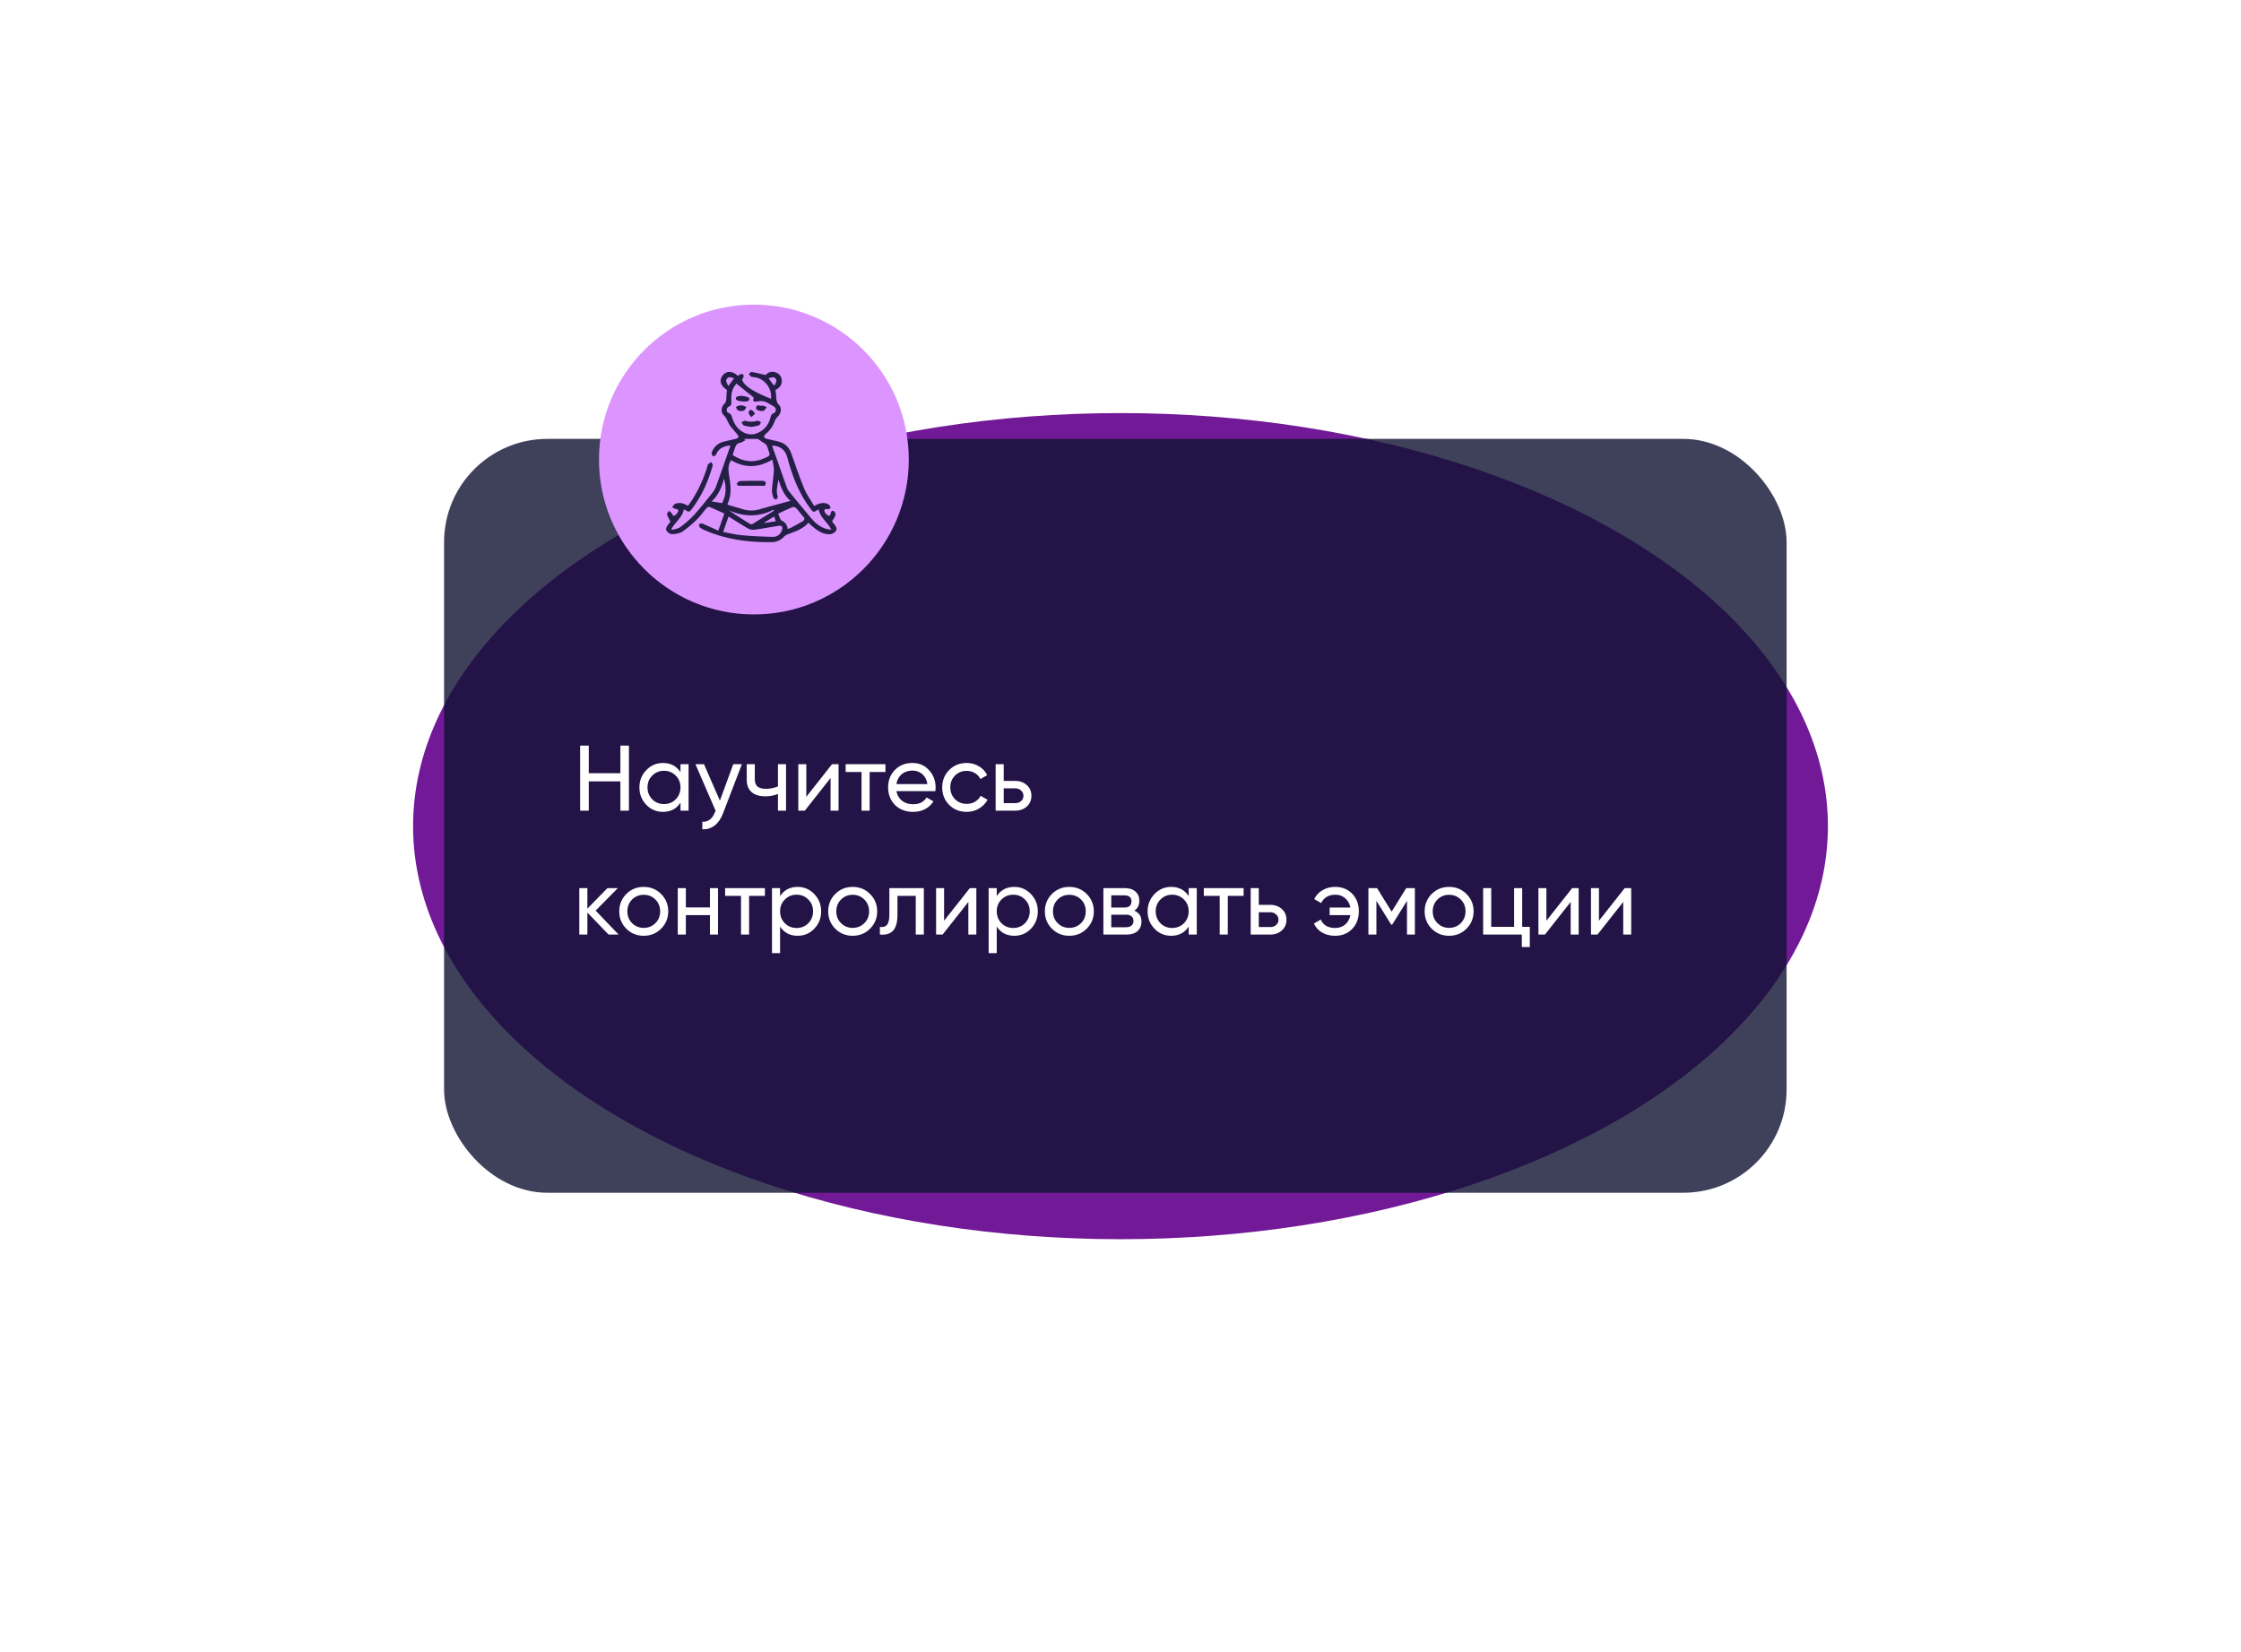 <?xml version="1.0" encoding="UTF-8"?> <svg xmlns="http://www.w3.org/2000/svg" width="434" height="320" viewBox="0 0 434 320" fill="none"> <g opacity="0.9" filter="url(#filter0_f_11_171)"> <ellipse cx="217" cy="160" rx="137" ry="80" fill="#63008D"></ellipse> </g> <rect opacity="0.8" x="86" y="85" width="260" height="146" rx="20" fill="#101232"></rect> <path d="M120.144 149.746V144.4H121.8V157H120.144V151.33H114.024V157H112.35V144.4H114.024V149.746H120.144ZM131.786 149.548V148H133.352V157H131.786V155.452C131.018 156.64 129.884 157.234 128.384 157.234C127.112 157.234 126.038 156.778 125.162 155.866C124.274 154.942 123.83 153.82 123.83 152.5C123.83 151.192 124.274 150.076 125.162 149.152C126.05 148.228 127.124 147.766 128.384 147.766C129.884 147.766 131.018 148.36 131.786 149.548ZM128.582 155.722C129.494 155.722 130.256 155.416 130.868 154.804C131.48 154.168 131.786 153.4 131.786 152.5C131.786 151.588 131.48 150.826 130.868 150.214C130.256 149.59 129.494 149.278 128.582 149.278C127.682 149.278 126.926 149.59 126.314 150.214C125.702 150.826 125.396 151.588 125.396 152.5C125.396 153.4 125.702 154.168 126.314 154.804C126.926 155.416 127.682 155.722 128.582 155.722ZM139.415 155.056L142.007 148H143.681L140.009 157.558C139.625 158.578 139.085 159.352 138.389 159.88C137.693 160.42 136.901 160.66 136.013 160.6V159.142C137.105 159.226 137.915 158.626 138.443 157.342L138.587 157.018L134.681 148H136.337L139.415 155.056ZM150.659 152.302V148H152.225V157H150.659V153.76C149.927 154.072 149.117 154.228 148.229 154.228C147.065 154.228 146.171 153.952 145.547 153.4C144.923 152.848 144.611 152.044 144.611 150.988V148H146.177V150.898C146.177 151.558 146.351 152.038 146.699 152.338C147.059 152.626 147.605 152.77 148.337 152.77C149.165 152.77 149.939 152.614 150.659 152.302ZM156.152 154.318L161.138 148H162.398V157H160.85V150.682L155.864 157H154.604V148H156.152V154.318ZM163.774 148H171.478V149.512H168.418V157H166.852V149.512H163.774V148ZM181.139 153.22H173.597C173.753 154.012 174.119 154.636 174.695 155.092C175.271 155.536 175.991 155.758 176.855 155.758C178.043 155.758 178.907 155.32 179.447 154.444L180.779 155.2C179.891 156.556 178.571 157.234 176.819 157.234C175.403 157.234 174.239 156.79 173.327 155.902C172.439 154.99 171.995 153.856 171.995 152.5C171.995 151.132 172.433 150.004 173.309 149.116C174.185 148.216 175.319 147.766 176.711 147.766C178.031 147.766 179.105 148.234 179.933 149.17C180.773 150.082 181.193 151.198 181.193 152.518C181.193 152.746 181.175 152.98 181.139 153.22ZM176.711 149.242C175.883 149.242 175.187 149.476 174.623 149.944C174.071 150.412 173.729 151.048 173.597 151.852H179.609C179.477 151.024 179.147 150.382 178.619 149.926C178.091 149.47 177.455 149.242 176.711 149.242ZM187.205 157.234C185.849 157.234 184.721 156.784 183.821 155.884C182.921 154.972 182.471 153.844 182.471 152.5C182.471 151.156 182.921 150.034 183.821 149.134C184.721 148.222 185.849 147.766 187.205 147.766C188.093 147.766 188.891 147.982 189.599 148.414C190.307 148.834 190.835 149.404 191.183 150.124L189.869 150.88C189.641 150.4 189.287 150.016 188.807 149.728C188.339 149.44 187.805 149.296 187.205 149.296C186.305 149.296 185.549 149.602 184.937 150.214C184.337 150.838 184.037 151.6 184.037 152.5C184.037 153.388 184.337 154.144 184.937 154.768C185.549 155.38 186.305 155.686 187.205 155.686C187.805 155.686 188.345 155.548 188.825 155.272C189.305 154.984 189.671 154.6 189.923 154.12L191.255 154.894C190.859 155.614 190.301 156.184 189.581 156.604C188.861 157.024 188.069 157.234 187.205 157.234ZM194.385 151.24H196.617C197.517 151.24 198.261 151.51 198.849 152.05C199.449 152.578 199.749 153.268 199.749 154.12C199.749 154.972 199.449 155.668 198.849 156.208C198.249 156.736 197.505 157 196.617 157H192.819V148H194.385V151.24ZM194.385 155.542H196.617C197.073 155.542 197.451 155.41 197.751 155.146C198.051 154.882 198.201 154.54 198.201 154.12C198.201 153.7 198.045 153.358 197.733 153.094C197.433 152.818 197.061 152.68 196.617 152.68H194.385V155.542ZM115.356 176.356L119.802 181H117.858L113.754 176.734V181H112.188V172H113.754V175.978L117.642 172H119.658L115.356 176.356ZM128.028 179.866C127.116 180.778 125.994 181.234 124.662 181.234C123.33 181.234 122.208 180.778 121.296 179.866C120.384 178.954 119.928 177.832 119.928 176.5C119.928 175.168 120.384 174.046 121.296 173.134C122.208 172.222 123.33 171.766 124.662 171.766C125.994 171.766 127.116 172.222 128.028 173.134C128.952 174.058 129.414 175.18 129.414 176.5C129.414 177.82 128.952 178.942 128.028 179.866ZM124.662 179.704C125.562 179.704 126.318 179.398 126.93 178.786C127.542 178.174 127.848 177.412 127.848 176.5C127.848 175.588 127.542 174.826 126.93 174.214C126.318 173.602 125.562 173.296 124.662 173.296C123.774 173.296 123.024 173.602 122.412 174.214C121.8 174.826 121.494 175.588 121.494 176.5C121.494 177.412 121.8 178.174 122.412 178.786C123.024 179.398 123.774 179.704 124.662 179.704ZM137.488 175.744V172H139.054V181H137.488V177.238H132.826V181H131.26V172H132.826V175.744H137.488ZM140.43 172H148.134V173.512H145.074V181H143.508V173.512H140.43V172ZM154.474 171.766C155.734 171.766 156.808 172.228 157.696 173.152C158.584 174.076 159.028 175.192 159.028 176.5C159.028 177.82 158.584 178.942 157.696 179.866C156.82 180.778 155.746 181.234 154.474 181.234C152.986 181.234 151.852 180.64 151.072 179.452V184.6H149.506V172H151.072V173.548C151.852 172.36 152.986 171.766 154.474 171.766ZM154.276 179.722C155.176 179.722 155.932 179.416 156.544 178.804C157.156 178.168 157.462 177.4 157.462 176.5C157.462 175.588 157.156 174.826 156.544 174.214C155.932 173.59 155.176 173.278 154.276 173.278C153.364 173.278 152.602 173.59 151.99 174.214C151.378 174.826 151.072 175.588 151.072 176.5C151.072 177.4 151.378 178.168 151.99 178.804C152.602 179.416 153.364 179.722 154.276 179.722ZM168.493 179.866C167.581 180.778 166.459 181.234 165.127 181.234C163.795 181.234 162.673 180.778 161.761 179.866C160.849 178.954 160.393 177.832 160.393 176.5C160.393 175.168 160.849 174.046 161.761 173.134C162.673 172.222 163.795 171.766 165.127 171.766C166.459 171.766 167.581 172.222 168.493 173.134C169.417 174.058 169.879 175.18 169.879 176.5C169.879 177.82 169.417 178.942 168.493 179.866ZM165.127 179.704C166.027 179.704 166.783 179.398 167.395 178.786C168.007 178.174 168.313 177.412 168.313 176.5C168.313 175.588 168.007 174.826 167.395 174.214C166.783 173.602 166.027 173.296 165.127 173.296C164.239 173.296 163.489 173.602 162.877 174.214C162.265 174.826 161.959 175.588 161.959 176.5C161.959 177.412 162.265 178.174 162.877 178.786C163.489 179.398 164.239 179.704 165.127 179.704ZM172.237 172H178.915V181H177.349V173.512H173.803V177.184C173.803 178.624 173.515 179.65 172.939 180.262C172.363 180.862 171.517 181.108 170.401 181V179.524C171.025 179.608 171.487 179.47 171.787 179.11C172.087 178.738 172.237 178.084 172.237 177.148V172ZM182.836 178.318L187.822 172H189.082V181H187.534V174.682L182.548 181H181.288V172H182.836V178.318ZM196.433 171.766C197.693 171.766 198.767 172.228 199.655 173.152C200.543 174.076 200.987 175.192 200.987 176.5C200.987 177.82 200.543 178.942 199.655 179.866C198.779 180.778 197.705 181.234 196.433 181.234C194.945 181.234 193.811 180.64 193.031 179.452V184.6H191.465V172H193.031V173.548C193.811 172.36 194.945 171.766 196.433 171.766ZM196.235 179.722C197.135 179.722 197.891 179.416 198.503 178.804C199.115 178.168 199.421 177.4 199.421 176.5C199.421 175.588 199.115 174.826 198.503 174.214C197.891 173.59 197.135 173.278 196.235 173.278C195.323 173.278 194.561 173.59 193.949 174.214C193.337 174.826 193.031 175.588 193.031 176.5C193.031 177.4 193.337 178.168 193.949 178.804C194.561 179.416 195.323 179.722 196.235 179.722ZM210.452 179.866C209.54 180.778 208.418 181.234 207.086 181.234C205.754 181.234 204.632 180.778 203.72 179.866C202.808 178.954 202.352 177.832 202.352 176.5C202.352 175.168 202.808 174.046 203.72 173.134C204.632 172.222 205.754 171.766 207.086 171.766C208.418 171.766 209.54 172.222 210.452 173.134C211.376 174.058 211.838 175.18 211.838 176.5C211.838 177.82 211.376 178.942 210.452 179.866ZM207.086 179.704C207.986 179.704 208.742 179.398 209.354 178.786C209.966 178.174 210.272 177.412 210.272 176.5C210.272 175.588 209.966 174.826 209.354 174.214C208.742 173.602 207.986 173.296 207.086 173.296C206.198 173.296 205.448 173.602 204.836 174.214C204.224 174.826 203.918 175.588 203.918 176.5C203.918 177.412 204.224 178.174 204.836 178.786C205.448 179.398 206.198 179.704 207.086 179.704ZM219.678 176.374C220.602 176.758 221.064 177.454 221.064 178.462C221.064 179.23 220.812 179.848 220.308 180.316C219.804 180.772 219.096 181 218.184 181H213.684V172H217.824C218.712 172 219.402 172.222 219.894 172.666C220.398 173.11 220.65 173.704 220.65 174.448C220.65 175.312 220.326 175.954 219.678 176.374ZM217.752 173.404H215.214V175.762H217.752C218.664 175.762 219.12 175.36 219.12 174.556C219.12 173.788 218.664 173.404 217.752 173.404ZM215.214 179.578H218.094C218.55 179.578 218.898 179.47 219.138 179.254C219.39 179.038 219.516 178.732 219.516 178.336C219.516 177.964 219.39 177.676 219.138 177.472C218.898 177.256 218.55 177.148 218.094 177.148H215.214V179.578ZM230.206 173.548V172H231.772V181H230.206V179.452C229.438 180.64 228.304 181.234 226.804 181.234C225.532 181.234 224.458 180.778 223.582 179.866C222.694 178.942 222.25 177.82 222.25 176.5C222.25 175.192 222.694 174.076 223.582 173.152C224.47 172.228 225.544 171.766 226.804 171.766C228.304 171.766 229.438 172.36 230.206 173.548ZM227.002 179.722C227.914 179.722 228.676 179.416 229.288 178.804C229.9 178.168 230.206 177.4 230.206 176.5C230.206 175.588 229.9 174.826 229.288 174.214C228.676 173.59 227.914 173.278 227.002 173.278C226.102 173.278 225.346 173.59 224.734 174.214C224.122 174.826 223.816 175.588 223.816 176.5C223.816 177.4 224.122 178.168 224.734 178.804C225.346 179.416 226.102 179.722 227.002 179.722ZM233.137 172H240.841V173.512H237.781V181H236.215V173.512H233.137V172ZM243.779 175.24H246.011C246.911 175.24 247.655 175.51 248.243 176.05C248.843 176.578 249.143 177.268 249.143 178.12C249.143 178.972 248.843 179.668 248.243 180.208C247.643 180.736 246.899 181 246.011 181H242.213V172H243.779V175.24ZM243.779 179.542H246.011C246.467 179.542 246.845 179.41 247.145 179.146C247.445 178.882 247.595 178.54 247.595 178.12C247.595 177.7 247.439 177.358 247.127 177.094C246.827 176.818 246.455 176.68 246.011 176.68H243.779V179.542ZM258.567 171.766C259.923 171.766 261.027 172.21 261.879 173.098C262.731 173.986 263.157 175.12 263.157 176.5C263.157 177.856 262.731 178.99 261.879 179.902C261.027 180.79 259.917 181.234 258.549 181.234C257.589 181.234 256.749 181.024 256.029 180.604C255.309 180.172 254.787 179.59 254.463 178.858L255.795 178.084C255.987 178.588 256.323 178.99 256.803 179.29C257.283 179.578 257.865 179.722 258.549 179.722C259.329 179.722 259.983 179.5 260.511 179.056C261.039 178.6 261.375 177.994 261.519 177.238H257.505V175.762H261.519C261.375 175.006 261.039 174.406 260.511 173.962C259.995 173.506 259.353 173.278 258.585 173.278C257.949 173.278 257.391 173.422 256.911 173.71C256.443 173.998 256.095 174.394 255.867 174.898L254.517 174.124C254.877 173.392 255.417 172.816 256.137 172.396C256.857 171.976 257.667 171.766 258.567 171.766ZM272.338 172H274.012V181H272.482V174.466L269.62 179.074H269.422L266.56 174.466V181H265.012V172H266.686L269.512 176.554L272.338 172ZM283.999 179.866C283.087 180.778 281.965 181.234 280.633 181.234C279.301 181.234 278.179 180.778 277.267 179.866C276.355 178.954 275.899 177.832 275.899 176.5C275.899 175.168 276.355 174.046 277.267 173.134C278.179 172.222 279.301 171.766 280.633 171.766C281.965 171.766 283.087 172.222 283.999 173.134C284.923 174.058 285.385 175.18 285.385 176.5C285.385 177.82 284.923 178.942 283.999 179.866ZM280.633 179.704C281.533 179.704 282.289 179.398 282.901 178.786C283.513 178.174 283.819 177.412 283.819 176.5C283.819 175.588 283.513 174.826 282.901 174.214C282.289 173.602 281.533 173.296 280.633 173.296C279.745 173.296 278.995 173.602 278.383 174.214C277.771 174.826 277.465 175.588 277.465 176.5C277.465 177.412 277.771 178.174 278.383 178.786C278.995 179.398 279.745 179.704 280.633 179.704ZM294.791 172V179.506H296.267V183.412H294.719V181H287.231V172H288.797V179.506H293.225V172H294.791ZM299.484 178.318L304.47 172H305.73V181H304.182V174.682L299.196 181H297.936V172H299.484V178.318ZM309.662 178.318L314.648 172H315.908V181H314.36V174.682L309.374 181H308.114V172H309.662V178.318Z" fill="white"></path> <circle cx="146" cy="89" r="30" fill="#DC94FF"></circle> <g opacity="0.9"> <path d="M129.842 101.021C129.57 100.475 129.296 100.068 129.18 99.619C129.134 99.437 129.438 99.167 129.582 98.931C129.77 99.114 129.969 99.275 130.141 99.48C130.254 99.611 130.312 99.877 130.421 99.901C130.529 99.925 130.764 99.791 130.893 99.676C131.034 99.544 131.154 99.391 131.248 99.222C131.487 98.825 131.331 98.612 130.867 98.56C130.623 98.532 130.396 98.349 130.161 98.237C130.352 98.015 130.505 97.695 130.738 97.59C131.597 97.221 132.415 97.48 133.251 97.955C133.507 97.587 133.766 97.229 134.014 96.856C135.305 94.83 136.309 92.635 136.999 90.332C137.043 90.19 137.045 90.004 137.138 89.911C137.327 89.753 137.529 89.612 137.742 89.49C137.844 89.713 138.086 89.975 138.026 90.157C137.765 91.082 137.463 92 137.116 92.896C136.361 94.884 135.337 96.758 134.074 98.467C133.486 99.249 133.479 99.243 132.655 98.737C132.584 98.704 132.511 98.677 132.435 98.658C132.16 100.261 130.718 101.117 130.031 102.441L130.113 102.635C130.658 102.463 131.295 102.418 131.729 102.097C132.699 101.4 133.598 100.609 134.414 99.736C135.681 98.34 136.844 96.846 138.021 95.371C138.308 95.002 138.536 94.591 138.694 94.151C139.573 91.715 140.424 89.268 141.282 86.825C141.342 86.653 141.391 86.481 141.454 86.266C140.164 86.395 139.134 86.804 138.653 88.101C138.596 88.252 138.254 88.297 138.045 88.391C137.964 88.156 137.76 87.875 137.823 87.691C137.985 87.176 138.274 86.711 138.665 86.339C139.055 85.967 139.534 85.7 140.056 85.564C140.879 85.334 141.725 85.19 142.555 84.98C142.727 84.935 143.012 84.78 143.021 84.66C143.036 84.474 142.887 84.249 142.753 84.084C142.287 83.503 141.741 82.978 141.334 82.365C140.927 81.751 140.76 80.951 140.132 80.377C139.565 79.861 139.663 78.8 140.224 78.267C140.599 77.91 140.674 77.543 140.671 77.074C140.671 76.558 140.741 76.053 140.784 75.526C139.529 74.696 139.213 73.669 139.939 72.727C140.666 71.785 141.787 71.781 142.84 72.755C143.237 72.695 143.647 72.098 144.003 72.681C144.115 72.866 143.866 73.269 143.714 73.554C144.23 74.959 146.28 75.989 149.312 77.241C149.566 75.215 148.065 73.277 146.057 73.038C145.867 73.013 145.64 73.038 145.489 72.954C145.307 72.806 145.148 72.632 145.016 72.438C145.202 72.297 145.413 72.008 145.569 72.036C146.442 72.186 147.301 72.411 148.266 72.633C148.725 72.132 149.406 71.8 150.267 72.136C150.585 72.245 150.863 72.447 151.065 72.716C151.268 72.985 151.384 73.309 151.4 73.645C151.467 74.548 150.971 75.136 150.184 75.497C150.226 75.872 150.282 76.231 150.3 76.591C150.332 77.265 150.33 77.879 150.89 78.456C151.49 79.075 151.218 80.176 150.547 80.766C150.336 80.957 150.173 81.197 150.073 81.464C149.726 82.486 149.099 83.389 148.263 84.07C148.106 84.196 147.941 84.468 147.977 84.629C148.013 84.791 148.288 84.935 148.493 84.987C149.259 85.186 150.038 85.331 150.805 85.525C152.051 85.836 152.828 86.639 153.254 87.844C154.052 90.102 154.812 92.377 155.729 94.585C156.222 95.776 157.01 96.844 157.678 97.991C158.564 97.501 159.375 97.214 160.237 97.58C160.483 97.685 160.797 97.979 160.814 98.206C160.847 98.665 160.443 98.596 160.109 98.579C159.683 98.558 159.526 98.83 159.738 99.196C159.84 99.386 159.974 99.556 160.134 99.7C160.267 99.821 160.439 99.889 160.619 99.893C160.711 99.884 160.837 99.65 160.852 99.507C160.893 99.126 161.065 98.82 161.441 98.971C161.646 99.053 161.874 99.499 161.818 99.709C161.704 100.135 161.407 100.512 161.141 100.986C161.273 101.158 161.484 101.423 161.69 101.695C161.965 102.059 162.163 102.503 161.845 102.872C161.582 103.185 161.217 103.394 160.814 103.462C159.382 103.564 158.3 102.761 157.269 101.897C157.026 101.693 156.802 101.466 156.553 101.232C155.49 102.491 154.013 102.921 152.603 103.467C152.341 103.545 152.101 103.682 151.902 103.868C151.603 104.223 151.229 104.508 150.808 104.703C150.386 104.897 149.927 104.997 149.463 104.994C145.009 105.065 140.659 104.508 136.533 102.707C136.192 102.584 135.871 102.41 135.582 102.191C135.422 102.05 135.41 101.736 135.34 101.504C135.583 101.469 135.867 101.332 136.063 101.414C137.067 101.829 138.048 102.298 139.108 102.78C139.505 101.652 139.865 100.632 140.278 99.461C139.312 99.023 138.357 98.569 137.38 98.166C137.246 98.111 136.951 98.263 136.827 98.404C136.207 99.115 135.676 99.913 135.003 100.568C134.131 101.45 133.179 102.25 132.16 102.957C131.614 103.321 130.838 103.412 130.153 103.462C129.835 103.486 129.409 103.189 129.174 102.915C128.856 102.549 129.021 102.102 129.297 101.732C129.502 101.452 129.715 101.184 129.842 101.021ZM140.923 97.754C141.925 98.046 142.931 98.328 143.931 98.637C144.96 98.953 146.06 98.953 147.089 98.637C149.056 98.075 151.04 97.558 153.08 97.002C151.837 95.952 151.273 94.433 150.739 92.893C150.622 94.004 150.188 95.068 150.636 96.16C150.691 96.296 150.44 96.559 150.33 96.763C150.142 96.658 149.831 96.591 149.784 96.442C149.63 95.943 149.465 95.41 149.496 94.894C149.573 93.634 149.815 92.382 149.874 91.111C149.905 90.449 149.69 89.777 149.573 89.022C146.785 90.678 144.17 90.654 141.579 89.122C141.002 90.007 141.013 90.926 141.167 91.873C141.48 93.799 141.801 95.73 140.882 97.597C140.875 97.626 140.892 97.644 140.923 97.747V97.754ZM142.625 74.287C142.534 74.41 142.342 74.631 142.184 74.883C141.609 75.783 141.598 76.792 141.634 77.806C141.648 78.231 141.634 78.577 141.119 78.764C140.666 78.926 140.604 79.796 141.018 79.937C141.681 80.15 141.695 80.671 141.877 81.159C142.032 81.603 142.242 82.026 142.502 82.418C143.428 83.768 145.03 84.431 146.327 84.005C147.873 83.489 148.826 82.403 149.231 80.834C149.326 80.466 149.403 80.171 149.836 80.025C150.351 79.853 150.401 79.077 149.937 78.774C149.546 78.52 149.125 78.307 148.723 78.066C148.443 77.886 148.131 77.762 147.804 77.703C147.477 77.644 147.141 77.651 146.816 77.722C145.916 77.927 145.738 77.722 145.97 76.988L142.625 74.287ZM149.539 86.278C149.568 86.392 149.583 86.49 149.616 86.584C150.554 89.246 151.493 91.907 152.434 94.569C152.51 94.768 152.619 94.953 152.756 95.116C154.21 96.89 155.658 98.672 157.141 100.424C157.867 101.284 158.734 101.99 159.815 102.367C160.158 102.489 160.552 102.504 161.017 102.585C160.255 101.096 158.822 100.252 158.537 98.648C158.432 98.704 158.334 98.747 158.247 98.806C157.584 99.251 157.508 99.246 157.012 98.591C156.715 98.199 156.431 97.795 156.153 97.387C154.394 94.703 153.312 91.732 152.496 88.661C152.079 87.098 151.126 86.379 149.539 86.278ZM141.882 88.121C143.881 89.457 145.94 89.693 148.11 88.72C149.185 88.238 149.178 88.221 148.797 87.136C148.71 86.85 148.606 86.569 148.486 86.295C148.396 86.142 148.272 86.012 148.123 85.915C147.696 85.614 147.254 85.332 146.767 85.011H144.056L144.365 85.246C144.022 85.418 143.678 85.709 143.318 85.762C142.61 85.862 142.471 86.371 142.287 86.895C142.165 87.27 142.033 87.654 141.882 88.121ZM140.049 103.015C141.251 103.239 142.394 103.543 143.553 103.648C145.576 103.83 147.61 103.932 149.642 103.98C150.5 104.002 151.134 103.514 151.438 102.668C151.658 102.052 151.418 101.732 150.787 101.834C149.626 102.023 148.466 102.217 147.306 102.415C145.437 102.737 145.441 102.738 143.804 101.717C142.921 101.167 142.031 100.625 141.088 100.044L140.049 103.015ZM152.531 102.461C152.742 102.395 152.95 102.316 153.152 102.226C153.937 101.803 154.733 101.395 155.488 100.926C155.832 100.709 155.895 100.393 155.547 100.027C155.059 99.511 154.662 98.921 154.173 98.407C154.028 98.254 153.675 98.132 153.501 98.202C152.579 98.579 151.684 99.023 150.701 99.478C150.963 100.018 151.06 100.665 151.399 100.835C152.105 101.186 152.474 101.641 152.531 102.461ZM149.851 98.93L149.825 98.701C146.949 100.188 144.068 100.114 141.174 98.84C142.524 99.788 143.881 100.637 145.25 101.468C145.321 101.505 145.401 101.527 145.481 101.53C145.562 101.533 145.643 101.518 145.717 101.487C147.103 100.646 148.475 99.786 149.851 98.93ZM140.211 92.702C139.762 94.471 139.106 95.929 137.806 97.112L139.834 97.437C140.65 95.931 140.692 94.435 140.211 92.702ZM141.056 74.768C141.494 74.165 141.765 73.793 142.162 73.25C141.736 73.166 141.397 73.002 141.116 73.078C140.988 73.13 140.875 73.214 140.788 73.322C140.701 73.429 140.642 73.557 140.618 73.694C140.623 74.003 140.851 74.316 141.056 74.768ZM149.783 74.553L150.023 74.618C150.15 74.3 150.367 73.981 150.367 73.664C150.337 73.53 150.274 73.405 150.184 73.301C150.094 73.197 149.98 73.116 149.851 73.068C149.571 73.006 149.238 73.176 148.84 73.267L149.783 74.553ZM150.25 100.952L149.927 100.034L148.065 101.179L148.105 101.289L150.25 100.952Z" fill="#101232"></path> <path d="M147.402 94.082C146.076 94.082 144.748 94.082 143.422 94.082C143.079 94.082 142.691 94.098 142.717 93.677C142.727 93.486 143.115 93.173 143.342 93.161C144.73 93.108 146.121 93.116 147.509 93.125C147.871 93.125 148.335 93.142 148.3 93.651C148.263 94.232 147.776 94.091 147.402 94.082Z" fill="#101232"></path> <path d="M145.489 82.686C144.973 82.59 144.484 82.547 144.029 82.384C143.838 82.323 143.749 81.98 143.615 81.773C143.843 81.675 144.108 81.445 144.291 81.498C145.077 81.727 145.911 81.727 146.696 81.498C146.883 81.445 147.148 81.67 147.383 81.763C147.254 81.976 147.167 82.313 146.985 82.377C146.494 82.517 145.994 82.621 145.489 82.686Z" fill="#101232"></path> <path d="M143.599 76.649C143.888 76.703 144.247 76.752 144.596 76.842C144.944 76.931 145.262 77.119 145.076 77.499C144.992 77.671 144.609 77.755 144.355 77.77C143.974 77.788 143.593 77.754 143.221 77.669C142.974 77.615 142.61 77.497 142.534 77.325C142.38 76.923 142.747 76.788 143.074 76.711C143.248 76.681 143.423 76.661 143.599 76.649Z" fill="#101232"></path> <path d="M143.519 79.626C143.294 79.567 143.021 79.567 142.854 79.435C142.687 79.302 142.629 79.038 142.522 78.831C142.713 78.708 142.92 78.611 143.136 78.541C143.384 78.496 143.638 78.501 143.884 78.554C144.118 78.626 144.344 78.722 144.558 78.84C144.424 79.05 144.326 79.306 144.142 79.455C143.993 79.581 143.74 79.572 143.519 79.626Z" fill="#101232"></path> <path d="M147.493 79.617C147.342 79.586 147.215 79.564 147.091 79.536C146.748 79.457 146.361 79.354 146.438 78.907C146.516 78.46 146.852 78.45 147.237 78.573C147.409 78.628 147.624 78.53 147.804 78.573C148.034 78.642 148.259 78.73 148.475 78.835C148.351 79.068 148.199 79.286 148.022 79.483C147.893 79.591 147.66 79.572 147.493 79.617Z" fill="#101232"></path> <path d="M146.238 80.102L145.506 80.776C145.334 80.551 145.083 80.348 145.022 80.088C144.934 79.744 145.08 79.338 145.52 79.4C145.74 79.438 145.918 79.777 146.238 80.102Z" fill="#101232"></path> </g> <defs> <filter id="filter0_f_11_171" x="0" y="0" width="434" height="320" filterUnits="userSpaceOnUse" color-interpolation-filters="sRGB"> <feFlood flood-opacity="0" result="BackgroundImageFix"></feFlood> <feBlend mode="normal" in="SourceGraphic" in2="BackgroundImageFix" result="shape"></feBlend> <feGaussianBlur stdDeviation="40" result="effect1_foregroundBlur_11_171"></feGaussianBlur> </filter> </defs> </svg> 